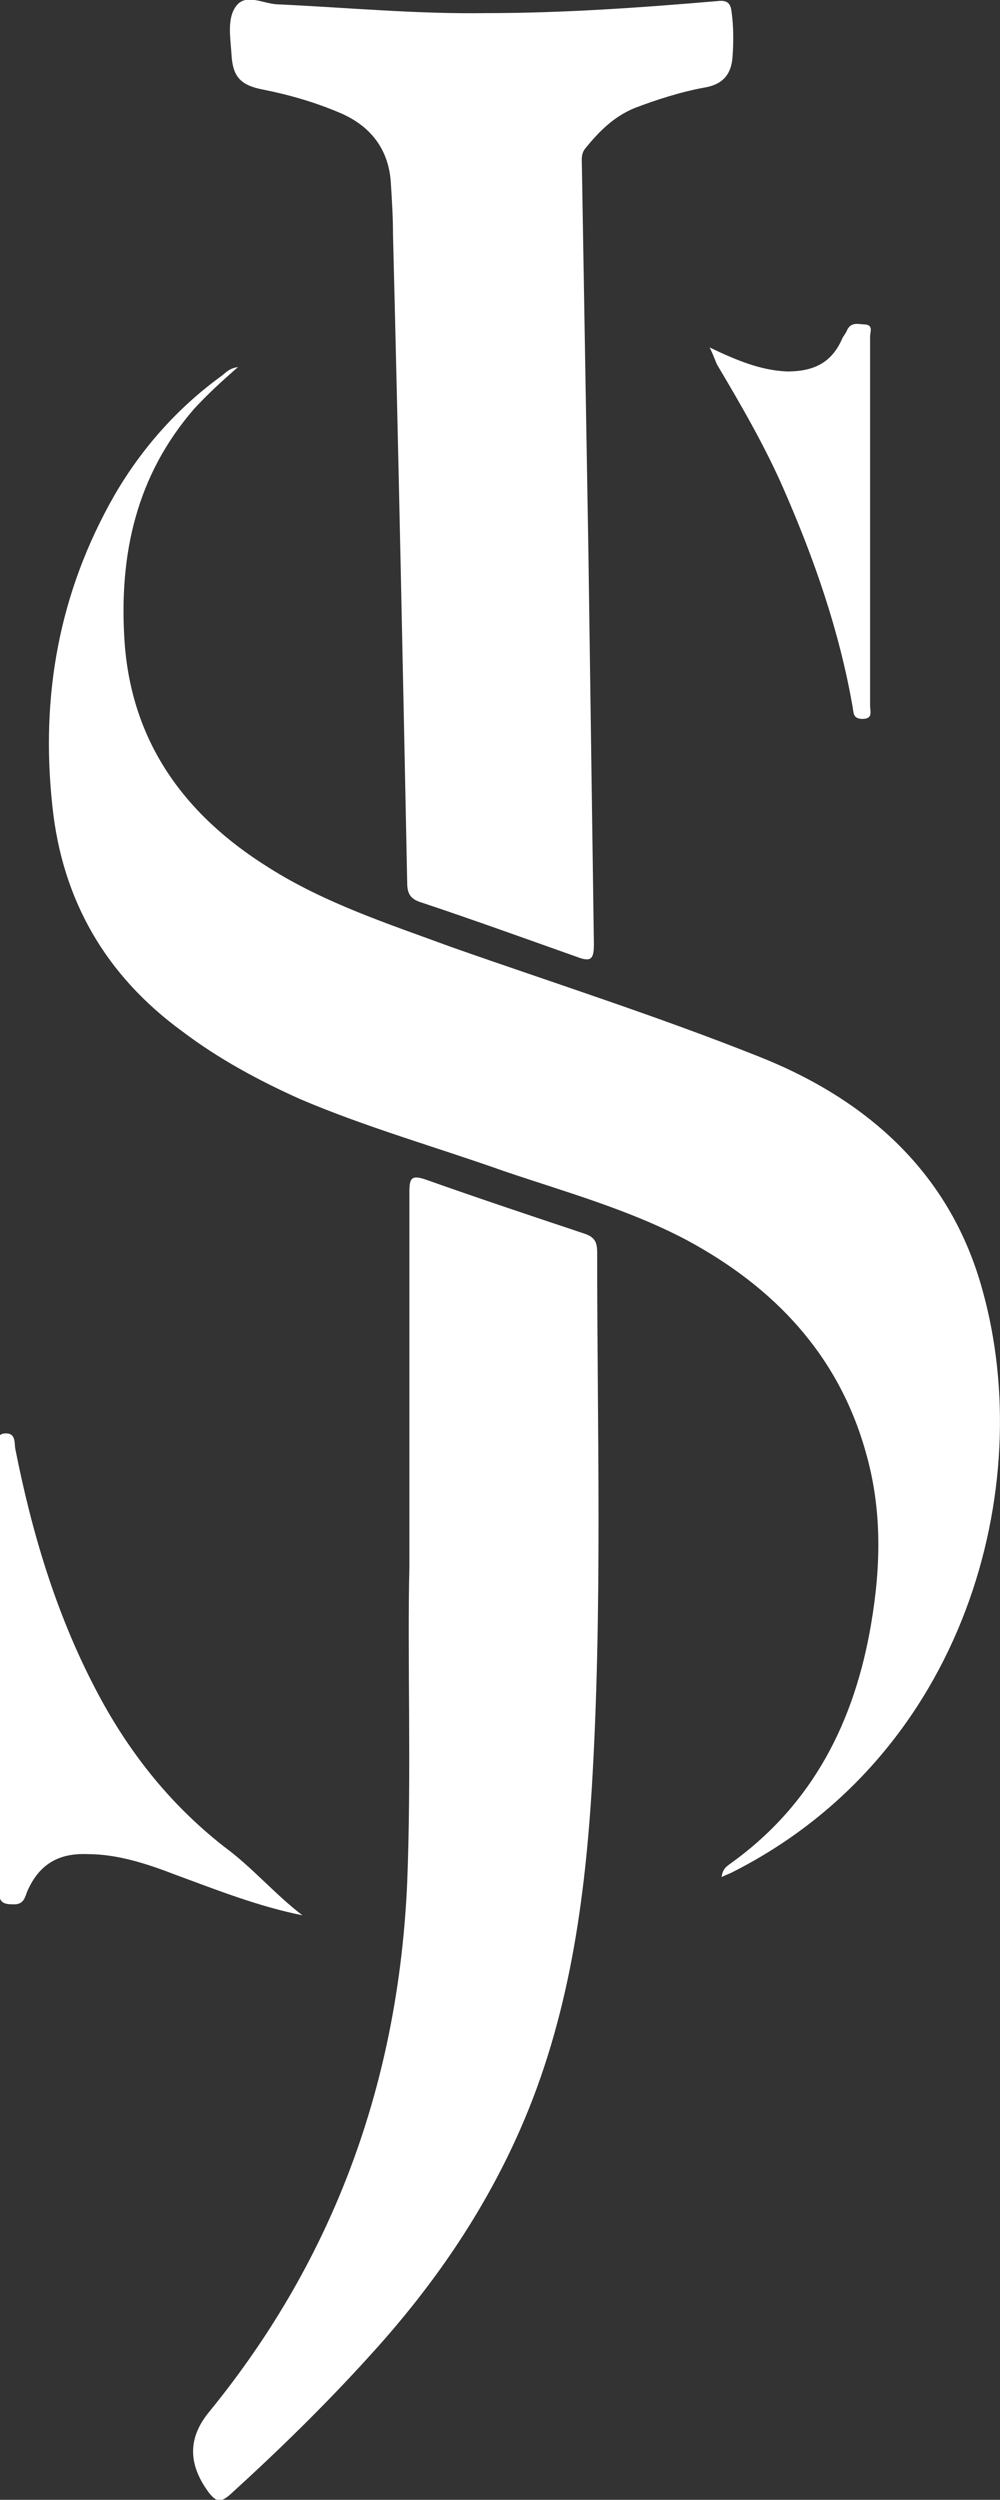 <?xml version="1.0" encoding="utf-8"?>
<!-- Generator: Adobe Illustrator 23.0.3, SVG Export Plug-In . SVG Version: 6.00 Build 0)  -->
<svg version="1.1" id="Layer_1" xmlns="http://www.w3.org/2000/svg" xmlns:xlink="http://www.w3.org/1999/xlink" x="0px" y="0px"
	 viewBox="0 0 91.6 228.8" style="enable-background:new 0 0 91.6 228.8;" xml:space="preserve">
<rect x="0" y="0" width="91.6" height="228.8" fill="#333333" stroke="none"/>
<style type="text/css">
	.st0{fill:#FFFFFF;}
</style>
<g>
	<path class="st0" d="M66.1,171.8c0.1-0.8,0.5-1,0.9-1.3c7.5-5.4,11.3-13,12.8-21.9c0.9-5.3,1-10.5-0.5-15.7
		c-2.5-8.9-8.4-15.1-16.4-19.4c-5.3-2.8-11.1-4.4-16.7-6.3c-6.2-2.2-12.6-4-18.7-6.6c-3.8-1.7-7.5-3.7-10.8-6.2
		c-7-5.1-11-12-11.9-20.6c-1.1-10.1,0.6-19.6,5.7-28.5c2.5-4.3,5.8-8,9.8-10.9c0.4-0.3,0.7-0.7,1.5-0.8c-1.5,1.3-2.8,2.5-4,3.8
		c-5.3,6.1-6.9,13.3-6.4,21.2c0.6,9.3,5.5,16,13.2,20.8c5.2,3.3,11.1,5.2,16.8,7.3c9.4,3.3,18.8,6.3,28.1,10
		c10.1,4,17.6,10.8,20.5,21.4c5,17.9-1.5,42.5-23,53.3C66.8,171.5,66.5,171.6,66.1,171.8"/>
	<path class="st0" d="M37.5,143.4c0-12.7,0-23.5,0-34.3c0-1.3,0.2-1.6,1.6-1.1c4.8,1.7,9.6,3.3,14.4,4.9c0.9,0.3,1.2,0.7,1.2,1.7
		c0,16.4,0.5,32.8-0.5,49.2c-0.7,11.1-2.3,21.9-7,32.1c-3.4,7.4-8,13.9-13.5,19.9c-4,4.4-8.2,8.5-12.6,12.5c-0.9,0.8-1.3,0.7-2-0.2
		c-1.9-2.6-1.9-5,0.1-7.4c11.5-14.1,17.3-30.3,18.1-48.4C37.7,162,37.3,151.7,37.5,143.4"/>
	<path class="st0" d="M54.4,86.4c0,1.3-0.2,1.7-1.5,1.2c-4.8-1.7-9.5-3.4-14.3-5c-1-0.3-1.3-0.8-1.3-1.8
		c-0.4-19.8-0.8-39.5-1.3-59.3c0-1.6-0.1-3.2-0.2-4.8c-0.2-3-1.8-5.1-4.5-6.3c-2.3-1-4.7-1.7-7.2-2.2C22,7.8,21.3,7,21.2,4.9
		c-0.1-1.5-0.4-3.2,0.4-4.3c0.9-1.3,2.6-0.2,3.9-0.2c6.4,0.3,12.7,0.9,19.1,0.8c7,0,14.1-0.5,21.1-1.1c0.8-0.1,1.2,0.1,1.3,0.9
		c0.2,1.4,0.2,2.8,0.1,4.2c-0.1,1.5-0.8,2.5-2.5,2.8c-2.2,0.4-4.4,1.1-6.5,1.9c-1.9,0.8-3.2,2.1-4.5,3.7c-0.4,0.5-0.3,1.1-0.3,1.6
		c0.2,11.8,0.4,23.6,0.6,35.5"/>
	<path class="st0" d="M27.7,175.3c-4-0.8-7.8-2.3-11.6-3.7c-2.6-1-5.3-1.9-8.1-1.9c-2.6-0.1-4.4,0.9-5.5,3.4
		c-0.2,0.5-0.3,1.2-1.2,1.2c-0.9,0-1.4-0.1-1.4-1.2c0-13.6,0-27.1,0-40.7c0-0.4-0.3-1.1,0.5-1.2c1.1-0.1,0.9,0.9,1,1.4
		c1.5,7.6,3.7,15,7.3,21.9c2.9,5.6,6.7,10.5,11.8,14.5C23.1,170.9,25.2,173.4,27.7,175.3"/>
	<path class="st0" d="M65,31.8c2.5,1.2,4.7,2.1,7.1,2.2c2.3,0,4-0.7,5-2.9c0.1-0.3,0.4-0.6,0.5-0.9c0.4-0.8,1.1-0.5,1.7-0.5
		c0.7,0.1,0.4,0.7,0.4,1.1c0,11.3,0,22.5,0,33.8c0,0.5,0.3,1.2-0.7,1.2c-0.9,0-0.8-0.6-0.9-1.1c-1.2-6.9-3.5-13.5-6.3-19.9
		c-1.7-3.9-3.9-7.7-6.1-11.4C65.5,33,65.4,32.6,65,31.8"/>
</g>
</svg>
